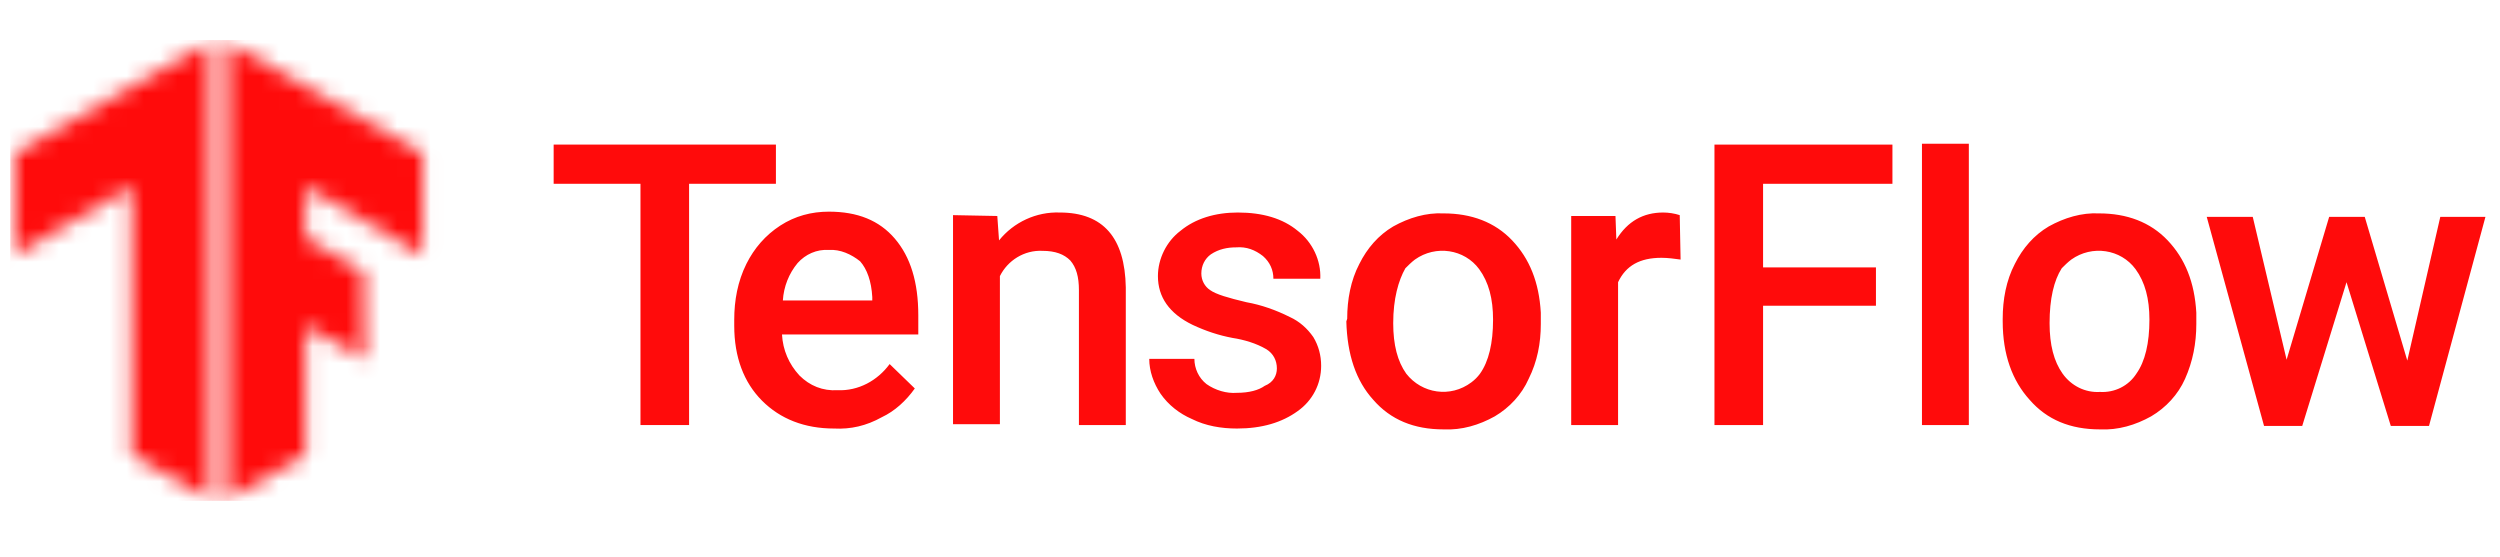 <svg fill="none" viewBox="0 0 148 33" height="33" width="148" xmlns="http://www.w3.org/2000/svg">
  <g clip-path="url(#clip0_3700_72064)">
    <mask height="28" width="13" y="2" x="13" maskUnits="userSpaceOnUse" style="mask-type:luminance" id="mask0_3700_72064">
      <path fill="white" d="M25.014 9.075L13.45 2.475V29.597L18.076 26.916V19.284L21.571 21.295L21.519 16.087L18.076 14.076V11.034L25.014 15.108V9.075Z"></path>
    </mask>
    <g mask="url(#mask0_3700_72064)">
      <path fill="#FF0B0B" d="M-0.222 2.372H28.15V29.648H-0.222V2.372Z"></path>
    </g>
    <mask height="28" width="13" y="2" x="0" maskUnits="userSpaceOnUse" style="mask-type:luminance" id="mask1_3700_72064">
      <path fill="white" d="M0.857 9.075L12.422 2.475V29.597L7.796 26.916V11.034L0.857 15.108V9.075Z"></path>
    </mask>
    <g mask="url(#mask1_3700_72064)">
      <path fill="#FF0B0B" d="M-0.377 2.372H27.995V29.648H-0.377V2.372Z"></path>
    </g>
    <path fill="#FF0B0B" d="M45.934 10.88H40.794V25.163H37.916V10.88H32.776V8.559H45.934V10.88Z"></path>
    <path fill="#FF0B0B" d="M49.377 25.369C47.63 25.369 46.191 24.802 45.111 23.719C44.032 22.636 43.467 21.141 43.467 19.284V18.923C43.467 17.789 43.672 16.655 44.186 15.623C44.649 14.695 45.317 13.922 46.191 13.355C47.065 12.787 48.041 12.53 49.069 12.53C50.765 12.53 52.05 13.045 52.975 14.128C53.901 15.211 54.363 16.706 54.363 18.666V19.8H46.294C46.345 20.728 46.705 21.553 47.321 22.223C47.938 22.842 48.709 23.152 49.583 23.1C50.817 23.152 51.947 22.533 52.667 21.553L54.157 22.997C53.644 23.719 52.975 24.337 52.204 24.698C51.279 25.214 50.354 25.42 49.377 25.369ZM49.069 14.798C48.349 14.747 47.681 15.056 47.219 15.572C46.705 16.191 46.396 16.964 46.345 17.789H51.639V17.583C51.587 16.655 51.331 15.933 50.919 15.469C50.405 15.056 49.737 14.747 49.069 14.798ZM59.04 12.787L59.143 14.231C60.017 13.148 61.353 12.53 62.741 12.581C65.311 12.581 66.596 14.077 66.647 17.016V25.163H63.872V17.17C63.872 16.397 63.718 15.83 63.358 15.417C62.998 15.056 62.484 14.85 61.713 14.85C60.634 14.798 59.657 15.417 59.194 16.345V25.111H56.419V12.736L59.04 12.787ZM75.591 21.811C75.591 21.347 75.385 20.934 74.974 20.677C74.357 20.316 73.638 20.109 72.969 20.006C72.147 19.852 71.376 19.594 70.605 19.233C69.217 18.562 68.549 17.583 68.549 16.345C68.549 15.314 69.063 14.283 69.885 13.664C70.759 12.942 71.941 12.581 73.278 12.581C74.768 12.581 75.951 12.942 76.824 13.664C77.698 14.334 78.212 15.417 78.161 16.5H75.385C75.385 15.984 75.18 15.52 74.768 15.159C74.306 14.798 73.792 14.592 73.175 14.644C72.661 14.644 72.147 14.747 71.684 15.056C71.325 15.314 71.119 15.727 71.119 16.191C71.119 16.603 71.325 16.964 71.633 17.17C71.993 17.428 72.712 17.634 73.792 17.892C74.665 18.047 75.539 18.356 76.362 18.769C76.927 19.027 77.39 19.439 77.749 19.955C78.058 20.47 78.212 21.038 78.212 21.656C78.212 22.739 77.698 23.719 76.824 24.337C75.899 25.008 74.717 25.369 73.226 25.369C72.301 25.369 71.376 25.214 70.554 24.802C69.834 24.492 69.166 23.977 68.703 23.306C68.292 22.688 68.035 21.966 68.035 21.244H70.708C70.708 21.811 70.965 22.378 71.427 22.739C71.941 23.1 72.61 23.306 73.226 23.255C73.946 23.255 74.511 23.1 74.871 22.842C75.385 22.636 75.591 22.223 75.591 21.811ZM79.754 18.872C79.754 17.738 79.96 16.603 80.474 15.623C80.936 14.695 81.604 13.922 82.478 13.406C83.403 12.891 84.431 12.581 85.459 12.633C87.104 12.633 88.492 13.148 89.52 14.231C90.548 15.314 91.113 16.706 91.216 18.511V19.181C91.216 20.316 91.01 21.398 90.496 22.43C90.085 23.358 89.365 24.131 88.492 24.647C87.567 25.163 86.539 25.472 85.459 25.42C83.712 25.42 82.324 24.853 81.296 23.667C80.268 22.533 79.754 20.986 79.703 19.027L79.754 18.872ZM82.478 19.13C82.478 20.419 82.735 21.398 83.249 22.12C84.174 23.306 85.87 23.564 87.104 22.636C87.31 22.481 87.464 22.327 87.618 22.12C88.132 21.398 88.389 20.316 88.389 18.923C88.389 17.686 88.132 16.706 87.567 15.933C86.693 14.747 84.997 14.489 83.763 15.366C83.558 15.52 83.352 15.727 83.198 15.881C82.787 16.603 82.478 17.686 82.478 19.13ZM99.491 15.366C99.131 15.314 98.72 15.262 98.36 15.262C97.075 15.262 96.253 15.727 95.79 16.706V25.163H93.015V12.787H95.636L95.688 14.18C96.356 13.097 97.281 12.581 98.463 12.581C98.771 12.581 99.131 12.633 99.44 12.736L99.491 15.366ZM111.056 18.098H104.374V25.163H101.496V8.559H112.032V10.88H104.374V15.83H111.056V18.098ZM116.555 25.163H113.78V8.508H116.555V25.163ZM118.56 18.872C118.56 17.738 118.766 16.603 119.279 15.623C119.742 14.695 120.41 13.922 121.284 13.406C122.209 12.891 123.237 12.581 124.265 12.633C125.91 12.633 127.298 13.148 128.326 14.231C129.354 15.314 129.919 16.706 130.022 18.511V19.181C130.022 20.316 129.816 21.398 129.354 22.43C128.942 23.358 128.223 24.131 127.349 24.647C126.424 25.163 125.396 25.472 124.317 25.42C122.569 25.42 121.181 24.853 120.153 23.667C119.125 22.533 118.56 20.986 118.56 19.027V18.872ZM121.335 19.13C121.335 20.419 121.592 21.398 122.106 22.12C122.62 22.842 123.443 23.255 124.317 23.203C125.19 23.255 126.013 22.842 126.475 22.12C126.989 21.398 127.246 20.316 127.246 18.923C127.246 17.686 126.989 16.706 126.424 15.933C125.55 14.747 123.854 14.489 122.62 15.366C122.415 15.52 122.209 15.727 122.055 15.881C121.592 16.603 121.335 17.686 121.335 19.13ZM142.512 21.347L144.465 12.839H147.138L143.797 25.214H141.535L138.914 16.706L136.292 25.214H134.031L130.639 12.839H133.363L135.367 21.295L137.886 12.839H139.993L142.512 21.347Z"></path>
  </g>
  <defs>
    <clipPath id="clip0_3700_72064">
      <rect transform="translate(0.6)" fill="white" height="33" width="147"></rect>
    </clipPath>
  </defs>
</svg>
